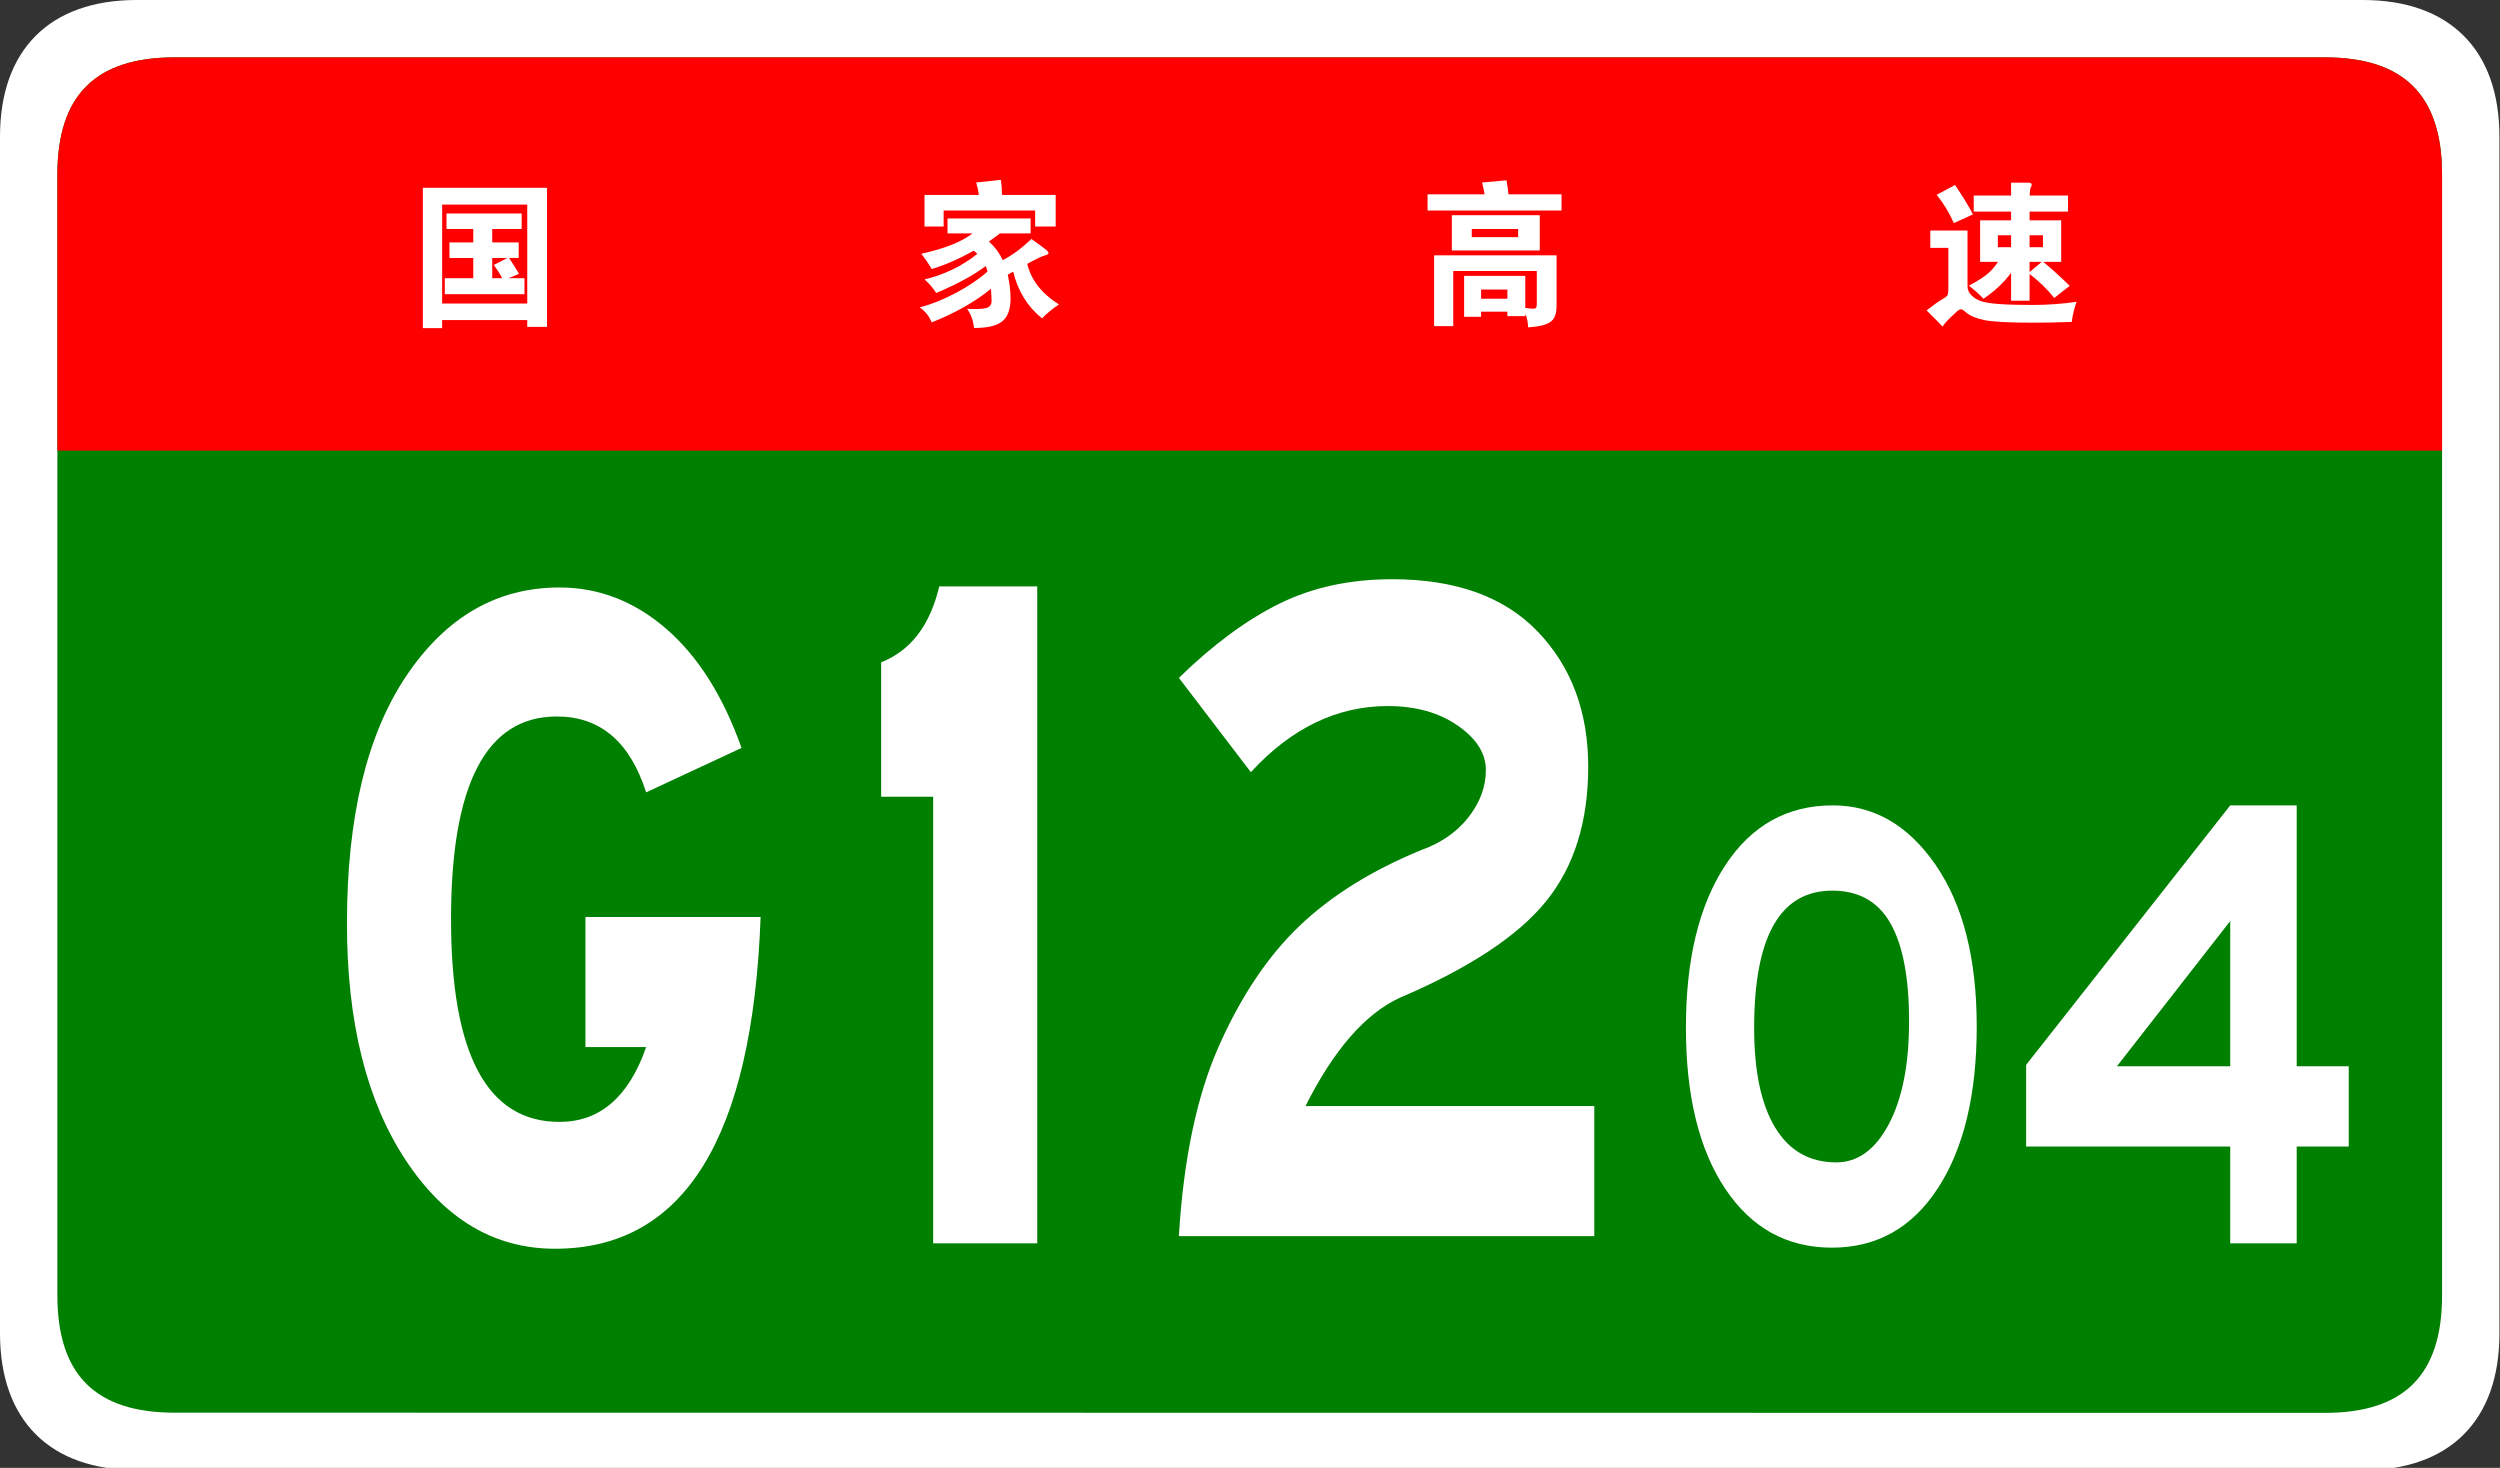 <?xml version="1.0" encoding="UTF-8" standalone="no"?>
<!-- Generator: Adobe Illustrator 15.0.0, SVG Export Plug-In  -->

<svg
   xmlns:dc="http://purl.org/dc/elements/1.1/"
   xmlns:cc="http://creativecommons.org/ns#"
   xmlns:rdf="http://www.w3.org/1999/02/22-rdf-syntax-ns#"
   xmlns:svg="http://www.w3.org/2000/svg"
   xmlns="http://www.w3.org/2000/svg"
   xmlns:sodipodi="http://sodipodi.sourceforge.net/DTD/sodipodi-0.dtd"
   xmlns:inkscape="http://www.inkscape.org/namespaces/inkscape"
   version="1.1"
   x="0px"
   y="0px"
   width="482px"
   height="283px"
   viewBox="0 0 482 283"
   enable-background="new 0 0 482 283"
   xml:space="preserve"
   id="svg2985"
   inkscape:version="0.48.5 r10040"
   sodipodi:docname="China_Expwy_G1202_sign_no_name.svg"><rect x="0" y="0" width="482" height="283" fill="#333333" stroke="none"/><sodipodi:namedview
   pagecolor="#ffffff"
   bordercolor="#666666"
   borderopacity="1"
   objecttolerance="10"
   gridtolerance="10"
   guidetolerance="10"
   inkscape:pageopacity="0"
   inkscape:pageshadow="2"
   inkscape:window-width="667"
   inkscape:window-height="689"
   id="namedview3013"
   showgrid="false"
   inkscape:zoom="1.5"
   inkscape:cx="279.73786"
   inkscape:cy="141.5"
   inkscape:window-x="683"
   inkscape:window-y="0"
   inkscape:window-maximized="0"
   inkscape:current-layer="svg2985" />
<defs
   id="defs2987">
</defs>
<path
   fill="#FFFFFF"
   d="M481.89,257.107c0,16.767-9.592,26.357-26.357,26.357l-429.174-0.041c-16.766,0-26.358-9.591-26.358-26.357  L0,26.359C0,9.59,9.592,0,26.358,0h429.173c16.766,0,26.359,9.59,26.359,26.359V257.107z"
   id="path2989" />
<path
   d="M470.83,249.786c0,15.288-7.332,22.619-22.617,22.619L33.68,272.364c-15.285,0-22.617-7.331-22.617-22.619  L11.062,33.679c0-15.283,7.333-22.619,22.617-22.619H448.21c15.285,0,22.619,7.336,22.619,22.619V249.786z"
   id="path2991"
   fill="#008000" />
<path
   fill="#FF0000"
   d="M11.062,86.88V33.681c0-15.289,7.333-22.621,22.617-22.621h414.531c15.287,0,22.619,7.332,22.619,22.621  V86.88H11.062z"
   id="path2993" />
<path
   fill="#FFFFFF"
   d="M85.245,61.705v1.561h-3.72V36.205h23.939v26.82h-3.81v-1.32H85.245z M101.655,58.525v-19.08h-16.41v19.08  H101.655z M91.245,44.156h-5.16v-3h14.49v3h-5.67v2.58h5.1v3h-1.859c0.659,0.979,1.3,2,1.92,3.06l-2.011,0.84h3.061v3.09h-15.36  v-3.09h5.49v-3.899h-4.59v-3h4.59V44.156z M97.815,49.736h-2.91v3.899h1.92c-0.42-0.8-0.96-1.649-1.62-2.55L97.815,49.736z"
   id="path2995" />
<path
   fill="#FFFFFF"
   d="M187.514,44.996h-4.83v-2.881h16.021v2.881h-5.91c-0.66,0.52-1.37,1.039-2.13,1.56  c1.16,1.061,2.05,2.261,2.67,3.601c1.8-0.92,3.64-2.281,5.521-4.08c1.659,1.18,2.625,1.89,2.895,2.129  c0.271,0.24,0.405,0.445,0.405,0.615s-0.245,0.315-0.735,0.436c-0.49,0.119-1.615,0.66-3.375,1.619c0.76,3.121,2.8,5.73,6.12,7.83  c-1.181,0.76-2.271,1.65-3.27,2.67c-2.801-2.26-4.65-5.26-5.551-9c-0.239,0.141-0.59,0.33-1.05,0.57c0.36,1.721,0.54,3.25,0.54,4.59  c0,2.061-0.525,3.525-1.575,4.396s-2.875,1.306-5.475,1.306c-0.12-1.361-0.561-2.591-1.32-3.69c0.601,0.02,1.12,0.03,1.561,0.03  c1.3,0,2.149-0.121,2.55-0.36c0.399-0.24,0.6-0.63,0.6-1.17s-0.04-1.33-0.12-2.37c-3.08,2.52-6.89,4.68-11.43,6.48  c-0.5-1.24-1.271-2.201-2.31-2.881c2.26-0.6,4.595-1.539,7.005-2.82c2.409-1.279,4.435-2.649,6.075-4.109  c-0.12-0.439-0.24-0.79-0.36-1.05c-2.32,1.76-5.5,3.49-9.54,5.19c-0.6-0.961-1.35-1.83-2.25-2.611  c3.859-0.939,7.25-2.579,10.17-4.92c-0.16-0.199-0.39-0.409-0.69-0.629c-2.88,1.619-5.579,2.8-8.1,3.539  c-0.641-1.1-1.311-2.08-2.01-2.939C182.094,47.945,185.394,46.635,187.514,44.996z M188.714,37.585c-0.06-0.68-0.229-1.48-0.51-2.4  l4.77-0.51c0.14,0.96,0.21,1.93,0.21,2.91h10.351v6.09h-3.96v-3.09h-17.641v3.09h-3.689v-6.09H188.714z"
   id="path2997" />
<path
   fill="#FFFFFF"
   d="M286.245,37.465c-0.16-0.86-0.33-1.62-0.51-2.28l4.71-0.42c0.199,1.04,0.33,1.94,0.39,2.7h10.23v3.12h-25.83  v-3.12H286.245z M285.554,60.085v0.99h-3.27v-7.891h11.79v6.18c0.699,0.1,1.204,0.15,1.515,0.15c0.31,0,0.505-0.064,0.585-0.195  c0.08-0.13,0.12-0.385,0.12-0.765v-6.3h-16.11v10.619h-3.689V49.225h23.61v9.69c0,0.979-0.146,1.75-0.436,2.31  s-0.825,0.99-1.604,1.29c-0.78,0.301-1.931,0.5-3.45,0.6c-0.021-1-0.2-1.869-0.54-2.609v0.449h-3.45v-0.869H285.554z   M296.865,48.295h-16.95v-6.81h16.95V48.295z M292.695,45.715v-1.56h-8.94v1.56H292.695z M290.625,57.595v-1.77h-5.07v1.77H290.625z  "
   id="path2999" />
<path
   fill="#FFFFFF"
   d="M400.365,58.195c-0.44,1.2-0.75,2.49-0.931,3.871c-2.68,0.1-5.13,0.149-7.35,0.149  c-4.82,0-8.025-0.175-9.615-0.524c-1.59-0.352-2.725-0.836-3.404-1.455c-0.44-0.4-0.766-0.601-0.976-0.601s-0.455,0.12-0.734,0.36  c-0.28,0.24-0.75,0.68-1.41,1.32c-0.66,0.639-1.131,1.189-1.41,1.649c-1.181-1.22-2.21-2.261-3.09-3.12  c1.279-1,2.234-1.68,2.864-2.04c0.631-0.36,1.01-0.646,1.141-0.854c0.13-0.211,0.195-0.596,0.195-1.155v-8.011h-3.48v-3.33h7.17  v10.74c0,0.66,0.26,1.246,0.78,1.756c0.52,0.51,1.135,0.885,1.845,1.125s1.85,0.42,3.42,0.539c1.57,0.121,3.75,0.181,6.54,0.181  S397.524,58.595,400.365,58.195z M380.384,41.335l-3.689,1.68c-0.801-1.879-1.9-3.699-3.3-5.46l3.539-1.89  C378.455,37.925,379.605,39.816,380.384,41.335z M387.735,40.795h-7.2v-3.091h7.2v-2.489h3.27c0.48,0,0.72,0.13,0.72,0.39  c0,0.12-0.064,0.301-0.194,0.54c-0.131,0.24-0.195,0.761-0.195,1.56h7.38v3.091h-7.41v1.68h6.091v8.011h-3.45  c1.56,1.3,3.26,2.84,5.1,4.619l-3,2.34c-1.3-1.66-2.88-3.199-4.74-4.619v5.16h-3.569v-5.4c-1.32,1.82-3.09,3.49-5.311,5.01  c-0.779-0.82-1.72-1.66-2.819-2.52c1.5-0.801,2.645-1.516,3.435-2.146s1.515-1.444,2.175-2.444h-3.45v-8.011h5.971V40.795z   M387.735,47.666v-2.311h-2.551v2.311H387.735z M391.304,45.355v2.311h2.58v-2.311H391.304z M391.304,50.486v1.979l2.341-1.979  H391.304z"
   id="path3001" />
<path
   fill="#FFFFFF"
   d="M146.646,176.802c-1.562,42.637-14.771,63.955-39.626,63.955c-11.704,0-21.318-5.712-28.842-17.139  c-7.524-11.423-11.286-26.611-11.286-45.562c0-20.482,3.817-36.399,11.454-47.757c7.633-11.354,17.472-17.033,29.511-17.033  c7.579,0,14.434,2.648,20.565,7.941c6.129,5.297,10.978,12.959,14.546,22.99l-18.392,8.569c-3.122-9.751-8.861-14.63-17.222-14.63  c-13.601,0-20.398,13.029-20.398,39.082c0,26.057,6.965,39.084,20.9,39.084c7.801,0,13.376-4.807,16.72-14.422h-11.704v-25.08  H146.646z"
   id="path3003" />
<path
   fill="#FFFFFF"
   d="M199.981,239.712h-20.064v-86.108h-10.032v-25.916c5.685-2.228,9.418-7.106,11.202-14.63h18.894V239.712z"
   id="path3005" />

<path
   fill="#FFFFFF"
   d="M353.358,155.276c7.951,0,14.564,3.832,19.842,11.495c5.275,7.664,7.914,18.044,7.914,31.141  c0,13.098-2.492,23.479-7.469,31.141c-4.98,7.664-11.799,11.496-20.455,11.496s-15.512-3.784-20.565-11.355  c-5.054-7.57-7.58-17.927-7.58-31.072c0-13.143,2.526-23.568,7.58-31.279C337.678,159.132,344.588,155.276,353.358,155.276z   M354.026,224.107c4.162,0,7.543-2.461,10.145-7.385c2.6-4.922,3.9-11.541,3.9-19.855c0-8.312-1.189-14.582-3.566-18.81  c-2.379-4.226-6.131-6.34-11.258-6.34c-10.031,0-15.048,8.826-15.048,26.474c0,8.359,1.355,14.77,4.068,19.228  C344.979,221.877,348.899,224.107,354.026,224.107z"
   id="path3009" />

<path
   style="fill:#ffffff"
   inkscape:connector-curvature="0"
   d="m 307.378,238.327 h -80.089 c 0.891,-14.908 3.482,-27.17 7.774,-36.785 4.29,-9.613 9.473,-17.311 15.55,-23.094 6.074,-5.78 13.849,-10.623 23.324,-14.525 3.901,-1.391 6.965,-3.518 9.196,-6.375 2.229,-2.854 3.344,-5.885 3.344,-9.092 0,-3.203 -1.813,-6.061 -5.434,-8.568 -3.624,-2.508 -8.109,-3.762 -13.46,-3.762 -9.81,0 -18.617,4.252 -26.417,12.748 l -13.877,-18.182 c 6.576,-6.408 13.042,-11.182 19.395,-14.317 6.354,-3.135 13.598,-4.702 21.736,-4.702 12.261,0 21.624,3.38 28.09,10.137 6.463,6.76 9.697,15.434 9.697,26.02 0,10.591 -2.704,19.229 -8.109,25.916 -5.407,6.688 -14.797,12.891 -28.173,18.602 -6.688,3.066 -12.765,10.031 -18.225,20.9 h 55.678 v 25.079 z"
   id="path3037" /><path
   style="fill:#ffffff"
   inkscape:connector-curvature="0"
   d="m 452.837,221.048 h -10.032 v 18.671 h -12.818 v -18.671 h -39.348 v -15.745 l 39.348,-50.021 h 12.818 v 50.3 h 10.032 v 15.466 z m -22.85,-15.466 v -28.006 l -21.848,28.006 h 21.848 z"
   id="path3013" /></svg>